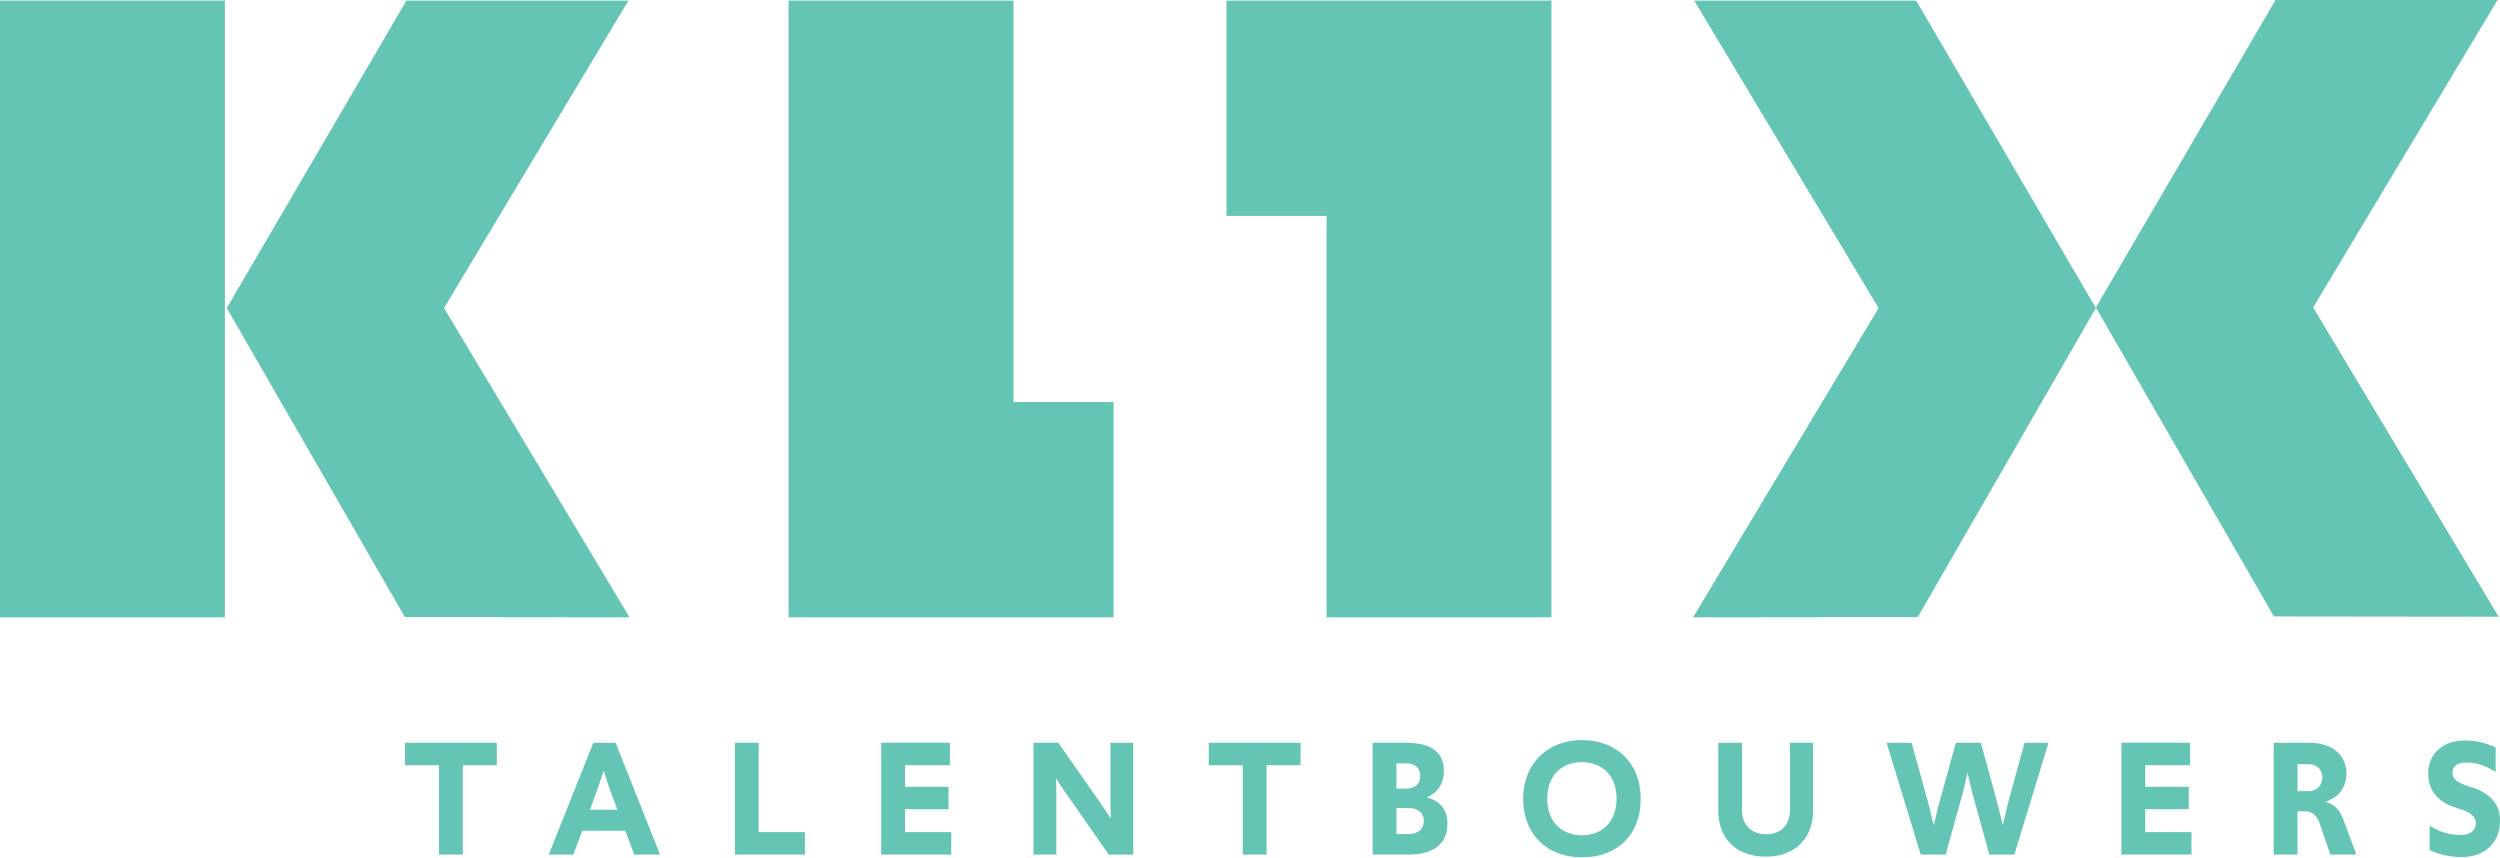 <svg width="478" height="164" viewBox="0 0 478 164" fill="none" xmlns="http://www.w3.org/2000/svg">
<g clip-path="url(#clip0_2_41)">
<path d="M150.78 0.11V118.03H212.91V76.87H193.78V0.11H150.78Z" fill="#65C5B4"/>
<path d="M234.51 0.11V41.28H253.64V118.03H296.64V0.11H234.51Z" fill="#65C5B4"/>
<path d="M43 0.11H0V118.03H43V0.11Z" fill="#65C5B4"/>
<path d="M77.71 0.11L43.36 58.9L77.41 117.98L120.37 118.03L84.9 58.9L120.16 0.11H77.71Z" fill="#65C5B4"/>
<path d="M323.93 0.11L359.19 58.9L323.72 118.03L366.68 117.98L400.73 58.9L366.37 0.11H323.93Z" fill="#65C5B4"/>
<path d="M435.08 0L400.73 58.79L434.78 117.87L477.74 117.92L442.27 58.79L477.53 0H435.08Z" fill="#65C5B4"/>
<path d="M470.76 163.86C475.21 163.86 478.01 161 478.01 156.84C478.01 153.79 476.13 151.61 472.42 150.47L471.8 150.28C469.85 149.66 468.91 148.92 468.91 147.75C468.91 146.42 469.85 145.8 471.61 145.8C473.56 145.8 475.28 146.42 477.17 147.59V142.91C475.03 141.93 473.21 141.58 471.26 141.58C467 141.58 464.27 144.18 464.27 147.89C464.27 151.11 466.06 153.32 469.54 154.42L470.16 154.61C472.37 155.29 473.38 156.14 473.38 157.4C473.38 158.83 472.31 159.64 470.52 159.64C468.31 159.64 466.33 159.05 464.54 157.85V162.53C466.52 163.47 468.54 163.86 470.78 163.86M439.29 151.28V146.11H441.4C442.99 146.11 444.03 147.12 444.03 148.64C444.03 150.16 442.99 151.27 441.4 151.27H439.29V151.28ZM445.56 163.4H450.53L447.99 156.54C447.34 154.79 446.2 153.71 444.61 153.29C447.27 152.44 448.64 150.46 448.64 147.9C448.64 144.42 446.01 142.02 441.55 142.02H434.73V163.4H439.28V155.11H440.71C442.08 155.11 443.02 155.92 443.54 157.48L445.55 163.39L445.56 163.4ZM405.62 163.4H419.01V159.11H410.17V154.72H418.49V150.43H410.17V146.3H418.75V142.01H405.62V163.39V163.4ZM367.24 163.4H372.02L375.34 151.38L376.19 147.74L377.04 151.38L380.36 163.4H385.14L391.67 142.02H387.09L383.81 154.04L382.93 157.78L382.02 154.04L378.74 142.02H373.96L370.64 154.04L369.73 157.84L368.82 154.04L365.5 142.02H360.72L367.25 163.4H367.24ZM337.66 163.79C343.15 163.79 346.66 160.38 346.66 154.92V142.02H342.24V154.92C342.24 157.71 340.55 159.5 337.69 159.5C334.83 159.5 333.08 157.71 333.08 154.92V142.02H328.53V154.92C328.53 160.38 331.97 163.79 337.66 163.79ZM302.46 159.7C298.43 159.7 295.83 156.97 295.83 152.71C295.83 148.45 298.43 145.72 302.46 145.72C306.49 145.72 309.09 148.45 309.09 152.71C309.09 156.97 306.49 159.7 302.46 159.7ZM302.46 163.92C309.32 163.92 313.7 159.56 313.7 152.71C313.7 145.86 309.05 141.5 302.46 141.5C295.87 141.5 291.22 146.08 291.22 152.71C291.22 159.34 295.61 163.92 302.46 163.92ZM267 159.47V154.5H269.34C271.06 154.5 272.23 155.34 272.23 156.97C272.23 158.6 271.06 159.47 269.34 159.47H267ZM267 150.79V145.95H268.79C270.45 145.95 271.55 146.76 271.55 148.32C271.55 149.98 270.44 150.79 268.79 150.79H267ZM262.45 163.4H269.18C274.12 163.4 276.75 161.38 276.75 157.42C276.75 154.79 275.26 153.1 272.82 152.45C274.83 151.61 276.07 149.88 276.07 147.38C276.07 143.8 273.66 142.02 268.76 142.02H262.45V163.4ZM237.62 163.4H242.17V146.31H248.67V142.02H231.12V146.31H237.62V163.4ZM197.61 163.4H201.97V151.38L201.9 148.84L203.65 151.44L212 163.4H216.68V142.02H212.32V153.85L212.39 156.51L210.57 153.78L202.35 142.02H197.6V163.4H197.61ZM168.49 163.4H181.88V159.11H173.04V154.72H181.36V150.43H173.04V146.3H181.62V142.01H168.49V163.39V163.4ZM140.51 163.4H153.9V159.11H145.06V142.02H140.51V163.4ZM112.79 154.82L114.06 151.38L115.42 147.38L116.75 151.38L118.05 154.82H112.79ZM104.93 163.4H109.61L111.33 158.85H119.55L121.27 163.4H126.21L117.7 142.02H113.44L104.93 163.4ZM83.94 163.4H88.49V146.31H94.99V142.02H77.44V146.31H83.94V163.4Z" fill="#65C5B4"/>
</g>
<defs>
<clipPath id="clip0_2_41">
<rect width="478.01" height="163.93" fill="white"/>
</clipPath>
</defs>
</svg>
